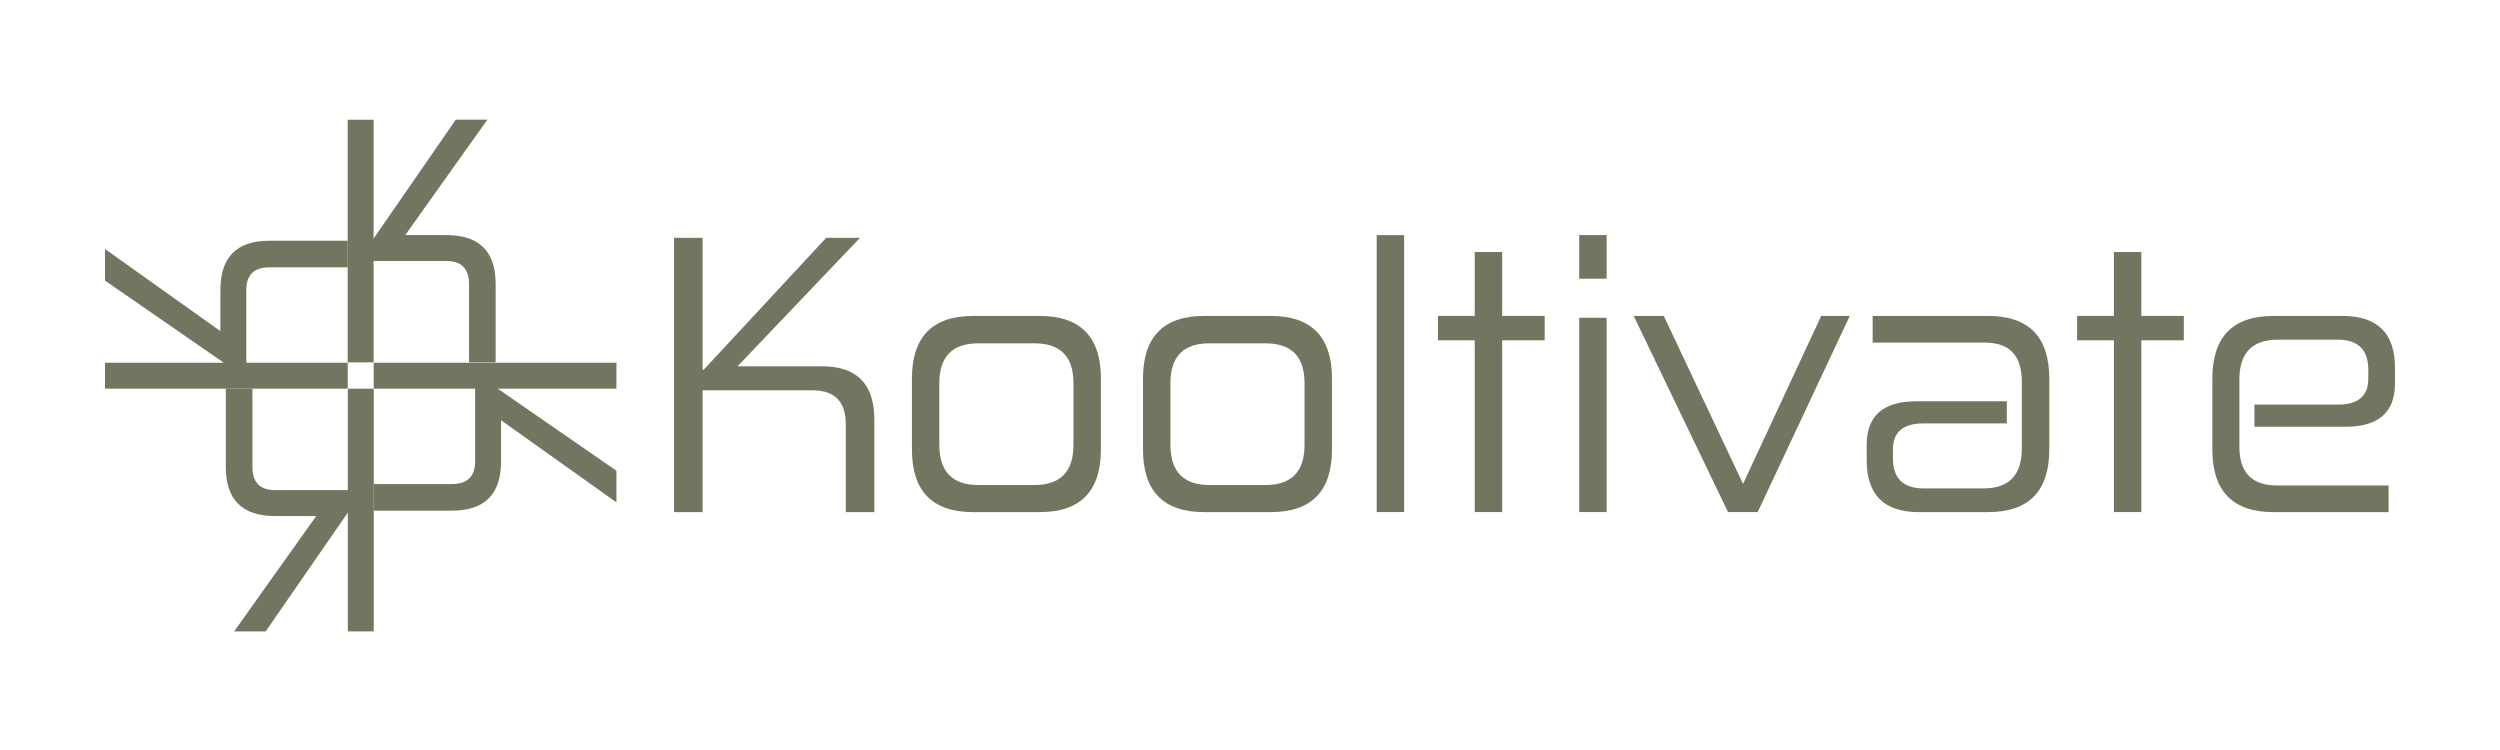 <?xml version="1.0" encoding="UTF-8"?>
<svg id="Capa_2" data-name="Capa 2" xmlns="http://www.w3.org/2000/svg" viewBox="0 0 510.24 153.07">
  <defs>
    <style>
      .cls-1 {
        fill: #72755f;
      }

      .cls-1, .cls-2 {
        stroke-width: 0px;
      }

      .cls-2 {
        fill: none;
      }
    </style>
  </defs>
  <g id="Capa_1-2" data-name="Capa 1">
    <g>
      <path class="cls-1" d="M143.4,48.53v26.92h.23l25-26.92h6.9l-25,26.23h17.26c7.11,0,10.66,3.63,10.66,10.89v18.87h-5.83v-17.95c0-4.6-2.25-6.9-6.75-6.9h-22.47v24.85h-5.83v-55.98h5.83Z"/>
      <path class="cls-1" d="M191.71,90.78c0,5.47,2.66,8.21,7.97,8.21h11.43c5.32,0,7.98-2.73,7.98-8.21v-12.58c0-5.42-2.66-8.13-7.98-8.13h-11.43c-5.32,0-7.97,2.71-7.97,8.13v12.58ZM212.19,64.48c8.33,0,12.5,4.27,12.5,12.81v14.42c0,8.54-4.17,12.81-12.5,12.81h-13.57c-8.33,0-12.5-4.27-12.5-12.81v-14.42c0-8.54,4.17-12.81,12.5-12.81h13.57Z"/>
      <path class="cls-1" d="M238.88,90.78c0,5.47,2.66,8.21,7.97,8.21h11.43c5.32,0,7.97-2.73,7.97-8.21v-12.58c0-5.42-2.66-8.13-7.97-8.13h-11.43c-5.32,0-7.97,2.71-7.97,8.13v12.58ZM259.35,64.48c8.33,0,12.5,4.27,12.5,12.81v14.42c0,8.54-4.17,12.81-12.5,12.81h-13.57c-8.33,0-12.5-4.27-12.5-12.81v-14.42c0-8.54,4.17-12.81,12.5-12.81h13.57Z"/>
      <rect class="cls-1" x="280.98" y="47.99" width="5.6" height="56.52"/>
      <polygon class="cls-1" points="306.59 51.44 306.59 64.48 315.26 64.48 315.26 69.46 306.59 69.46 306.59 104.51 300.99 104.51 300.99 69.46 293.48 69.46 293.48 64.48 300.99 64.48 300.99 51.44 306.59 51.44"/>
      <path class="cls-1" d="M327.91,104.51h-5.6v-39.65h5.6v39.65ZM327.91,56.88h-5.6v-8.9h5.6v8.9Z"/>
      <polygon class="cls-1" points="339.57 64.48 355.75 98.76 371.7 64.48 377.53 64.48 358.74 104.51 352.68 104.51 333.43 64.48 339.57 64.48"/>
      <path class="cls-1" d="M405.75,64.48c8.33,0,12.5,4.27,12.5,12.81v14.42c0,8.54-4.17,12.81-12.5,12.81h-14.11c-7.11,0-10.66-3.53-10.66-10.58v-3.14c0-5.93,3.37-8.9,10.12-8.9h18.48v4.52h-17.03c-4.14,0-6.21,1.76-6.21,5.29v1.84c0,4.09,2.1,6.13,6.29,6.13h12.19c5.22,0,7.82-2.71,7.82-8.13v-13.73c0-5.27-2.53-7.9-7.59-7.9h-22.85v-5.44h23.54Z"/>
      <polygon class="cls-1" points="437.04 51.44 437.04 64.48 445.71 64.48 445.71 69.46 437.04 69.46 437.04 104.51 431.44 104.51 431.44 69.46 423.93 69.46 423.93 64.48 431.44 64.48 431.44 51.44 437.04 51.44"/>
      <path class="cls-1" d="M478.07,64.48c7.16,0,10.74,3.53,10.74,10.58v3.22c0,5.88-3.38,8.82-10.13,8.82h-18.56v-4.52h17.03c4.14,0,6.21-1.76,6.21-5.29v-1.84c0-4.09-2.1-6.13-6.29-6.13h-12.12c-5.27,0-7.9,2.71-7.9,8.13v13.73c0,5.27,2.56,7.9,7.67,7.9h22.78v5.44h-23.47c-8.33,0-12.5-4.27-12.5-12.81v-14.42c0-8.54,4.16-12.81,12.5-12.81h14.04Z"/>
      <path class="cls-1" d="M76.26,48.67l16.76-24.24h6.45l-16.76,23.55h8.41c6.7,0,10.04,3.34,10.04,10v15.99h-5.43v-15.95c0-3.16-1.54-4.75-4.62-4.75h-14.86v20.7h-5.29V24.44h5.29v24.24Z"/>
      <path class="cls-1" d="M101.58,79.32l24.23,16.76v6.45l-23.55-16.76v8.41c0,6.69-3.34,10.04-10,10.04h-15.99v-5.43h15.95c3.16,0,4.75-1.54,4.75-4.61v-14.86h-20.7v-5.29h49.54v5.29h-24.23Z"/>
      <path class="cls-1" d="M70.98,104.63l-16.76,24.24h-6.44l16.76-23.55h-8.41c-6.7,0-10.04-3.34-10.04-10v-15.99h5.43v15.95c0,3.17,1.54,4.75,4.61,4.75h14.86v-20.7h5.29v49.54h-5.29v-24.24Z"/>
      <path class="cls-1" d="M45.67,74.03l-24.24-16.76v-6.45l23.55,16.76v-8.41c0-6.69,3.34-10.04,10-10.04h15.99v5.43h-15.95c-3.17,0-4.75,1.54-4.75,4.61v14.86h20.7v5.29H21.43v-5.29h24.24Z"/>
      <rect class="cls-2" width="510.24" height="153.07"/>
    </g>
  </g>
</svg>
